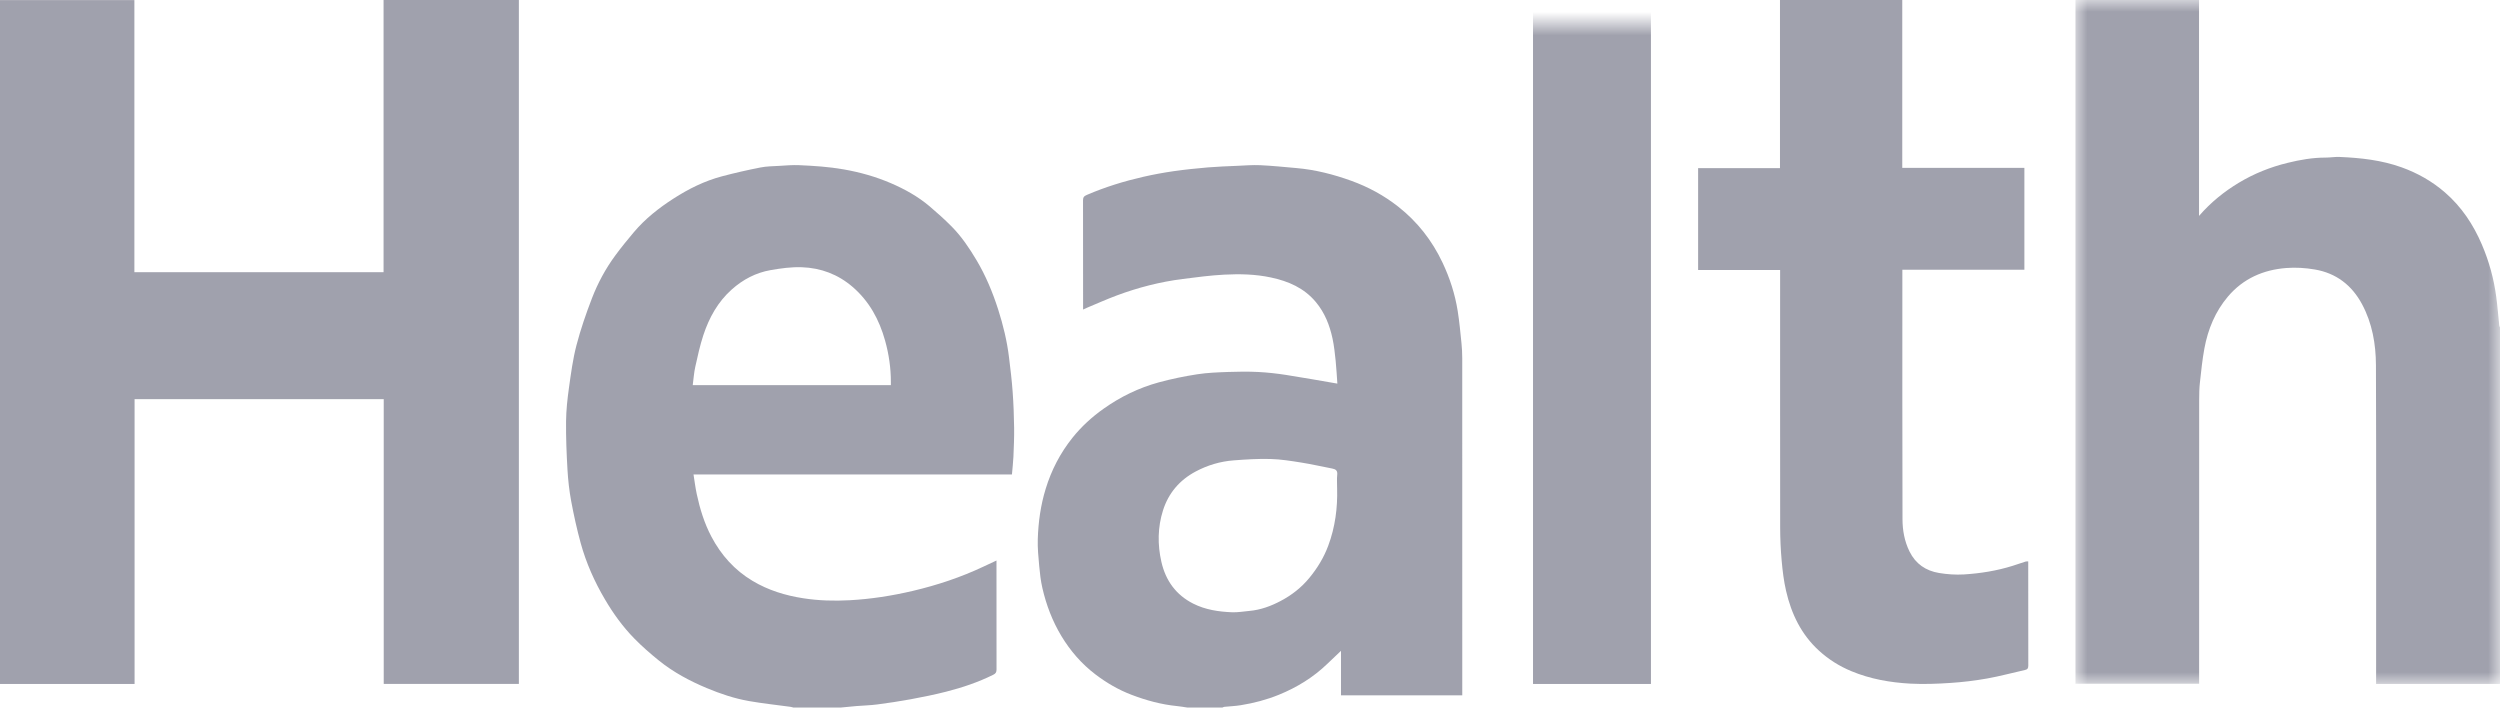 <svg width="106" height="30" viewBox="0 0 106 30" fill="none" xmlns="http://www.w3.org/2000/svg">
<mask id="mask0_415_1079" style="mask-type:luminance" maskUnits="userSpaceOnUse" x="88" y="0" width="18" height="29">
<path fill-rule="evenodd" clip-rule="evenodd" d="M88 0H106V29H88V0Z" fill="white"/>
</mask>
<g mask="url(#mask0_415_1079)">
<path fill-rule="evenodd" clip-rule="evenodd" d="M106 29H100.747V28.79C100.747 24.355 100.756 19.92 100.74 15.486C100.737 14.589 100.583 13.705 100.151 12.899C99.718 12.09 99.05 11.581 98.152 11.427C97.753 11.358 97.336 11.332 96.932 11.364C95.963 11.44 95.113 11.811 94.468 12.57C93.928 13.206 93.617 13.959 93.466 14.775C93.379 15.247 93.33 15.726 93.278 16.203C93.25 16.451 93.245 16.703 93.245 16.954C93.243 20.894 93.243 24.834 93.243 28.774V28.989H88V0H93.239V9.155C93.742 8.574 94.306 8.122 94.929 7.747C95.572 7.36 96.263 7.084 96.991 6.906C97.519 6.776 98.054 6.681 98.601 6.682C98.802 6.682 99.004 6.646 99.204 6.655C100.097 6.693 100.981 6.79 101.829 7.095C102.503 7.338 103.118 7.684 103.665 8.158C104.37 8.768 104.868 9.52 105.233 10.373C105.538 11.086 105.741 11.827 105.842 12.596C105.896 13.001 105.927 13.409 105.97 13.816C105.973 13.839 105.99 13.859 106 13.88V29Z" fill="#A0A1AD"/>
</g>
<path fill-rule="evenodd" clip-rule="evenodd" d="M29.372 16.331H37.773C37.773 16.281 37.773 16.24 37.773 16.198C37.773 15.601 37.689 15.018 37.528 14.442C37.279 13.55 36.857 12.775 36.152 12.166C35.529 11.629 34.803 11.36 34.002 11.331C33.559 11.314 33.107 11.377 32.668 11.454C32.048 11.563 31.499 11.852 31.026 12.274C30.439 12.797 30.067 13.468 29.823 14.208C29.678 14.647 29.58 15.104 29.479 15.557C29.424 15.804 29.408 16.061 29.372 16.331ZM33.639 30C33.597 29.989 33.556 29.975 33.513 29.969C32.929 29.889 32.342 29.827 31.762 29.726C31.142 29.618 30.546 29.417 29.965 29.174C29.243 28.872 28.555 28.504 27.942 28.011C27.575 27.715 27.216 27.403 26.887 27.065C26.406 26.572 26.002 26.014 25.651 25.416C25.208 24.665 24.854 23.872 24.622 23.03C24.461 22.444 24.33 21.847 24.218 21.248C24.137 20.809 24.087 20.361 24.061 19.915C24.022 19.232 23.994 18.547 24.001 17.863C24.006 17.389 24.058 16.913 24.124 16.443C24.208 15.838 24.289 15.228 24.442 14.639C24.619 13.961 24.849 13.295 25.101 12.641C25.349 11.998 25.678 11.389 26.087 10.834C26.335 10.496 26.601 10.17 26.871 9.85C27.353 9.278 27.932 8.821 28.556 8.42C29.198 8.007 29.876 7.67 30.614 7.475C31.151 7.333 31.694 7.209 32.238 7.102C32.5 7.05 32.772 7.048 33.039 7.033C33.319 7.016 33.599 6.991 33.878 7.003C34.51 7.031 35.141 7.071 35.767 7.181C36.461 7.302 37.132 7.491 37.776 7.768C38.361 8.02 38.919 8.329 39.41 8.744C39.735 9.019 40.054 9.305 40.354 9.608C40.77 10.029 41.1 10.52 41.403 11.029C41.796 11.688 42.089 12.394 42.323 13.124C42.534 13.785 42.698 14.459 42.782 15.149C42.842 15.635 42.901 16.122 42.936 16.61C42.973 17.118 42.992 17.629 42.999 18.138C43.005 18.549 42.986 18.96 42.969 19.371C42.958 19.615 42.928 19.859 42.906 20.118H29.405C29.451 20.405 29.484 20.677 29.541 20.943C29.675 21.572 29.863 22.185 30.164 22.755C30.578 23.54 31.149 24.175 31.909 24.63C32.574 25.027 33.295 25.248 34.056 25.366C34.711 25.469 35.37 25.485 36.026 25.45C36.926 25.401 37.817 25.262 38.699 25.055C39.736 24.811 40.741 24.477 41.706 24.021C41.881 23.938 42.056 23.857 42.251 23.766V23.936C42.251 25.419 42.249 26.901 42.253 28.384C42.253 28.499 42.221 28.557 42.115 28.609C41.475 28.927 40.802 29.153 40.114 29.328C39.62 29.454 39.119 29.555 38.617 29.648C38.144 29.736 37.668 29.806 37.191 29.869C36.899 29.907 36.604 29.913 36.311 29.937C36.088 29.955 35.866 29.979 35.643 30H33.639Z" fill="#A0A1AD"/>
<path fill-rule="evenodd" clip-rule="evenodd" d="M56.694 20.732C56.694 20.491 56.678 20.309 56.698 20.131C56.718 19.952 56.635 19.893 56.482 19.865C56.047 19.783 55.615 19.682 55.178 19.613C54.744 19.544 54.307 19.473 53.869 19.461C53.348 19.447 52.824 19.48 52.303 19.52C51.739 19.564 51.202 19.723 50.698 19.991C50.014 20.355 49.543 20.907 49.311 21.641C49.085 22.355 49.076 23.092 49.243 23.823C49.423 24.614 49.858 25.221 50.589 25.592C51.107 25.855 51.669 25.937 52.238 25.96C52.485 25.97 52.735 25.924 52.983 25.902C53.452 25.859 53.89 25.698 54.299 25.481C54.764 25.236 55.177 24.917 55.517 24.502C55.857 24.089 56.129 23.643 56.316 23.142C56.615 22.345 56.716 21.517 56.694 20.732ZM50.345 30C50.2 29.979 50.055 29.952 49.908 29.938C49.242 29.872 48.603 29.698 47.979 29.46C47.426 29.25 46.918 28.953 46.448 28.596C45.862 28.151 45.386 27.602 45.004 26.97C44.621 26.334 44.361 25.649 44.196 24.928C44.127 24.626 44.091 24.314 44.063 24.003C44.028 23.622 43.99 23.238 44.002 22.857C44.025 22.134 44.123 21.42 44.338 20.723C44.581 19.929 44.956 19.208 45.47 18.564C45.85 18.089 46.298 17.679 46.796 17.327C47.511 16.821 48.289 16.443 49.13 16.213C49.665 16.067 50.212 15.955 50.76 15.87C51.195 15.802 51.64 15.787 52.082 15.771C52.504 15.755 52.927 15.751 53.348 15.772C53.741 15.792 54.134 15.836 54.523 15.896C55.245 16.008 55.964 16.139 56.704 16.265C56.682 15.964 56.666 15.631 56.632 15.299C56.599 14.984 56.566 14.667 56.5 14.358C56.378 13.791 56.172 13.262 55.792 12.807C55.29 12.205 54.624 11.922 53.887 11.765C53.234 11.625 52.569 11.61 51.908 11.645C51.319 11.676 50.731 11.754 50.145 11.829C49.187 11.951 48.255 12.19 47.35 12.528C46.921 12.688 46.503 12.876 46.08 13.052C46.033 13.072 45.987 13.095 45.923 13.125V12.973C45.923 11.48 45.925 9.987 45.92 8.494C45.92 8.363 45.963 8.315 46.087 8.262C46.86 7.929 47.661 7.683 48.479 7.496C48.906 7.399 49.337 7.319 49.77 7.257C50.252 7.188 50.737 7.139 51.223 7.097C51.628 7.063 52.035 7.05 52.442 7.032C52.771 7.018 53.102 6.989 53.43 7.004C53.944 7.028 54.456 7.081 54.969 7.126C55.77 7.196 56.542 7.394 57.296 7.666C58.014 7.926 58.678 8.285 59.281 8.759C60.098 9.401 60.722 10.2 61.164 11.137C61.472 11.789 61.694 12.474 61.807 13.188C61.879 13.64 61.92 14.097 61.967 14.553C61.988 14.761 61.998 14.972 61.999 15.182C62 19.878 62 24.575 62 29.271V29.483H56.858V27.595C56.665 27.779 56.472 27.96 56.282 28.143C55.684 28.72 54.99 29.146 54.226 29.457C53.704 29.67 53.161 29.812 52.607 29.901C52.376 29.938 52.142 29.946 51.909 29.97C51.882 29.972 51.856 29.989 51.83 30H50.345Z" fill="#A0A1AD"/>
<path fill-rule="evenodd" clip-rule="evenodd" d="M16.263 0H22V28.998H16.27V16.924H5.706V29H0V0.004H5.698V11.541H16.263V0Z" fill="#A0A1AD"/>
<path fill-rule="evenodd" clip-rule="evenodd" d="M85.997 23.802V23.95C85.997 25.373 85.996 26.797 86 28.22C86 28.333 85.97 28.384 85.858 28.408C85.323 28.526 84.794 28.673 84.255 28.768C83.743 28.859 83.224 28.922 82.705 28.956C82.138 28.994 81.566 29.016 81 28.986C80.142 28.939 79.297 28.791 78.496 28.457C77.994 28.248 77.537 27.964 77.129 27.592C76.375 26.905 75.953 26.031 75.729 25.051C75.633 24.635 75.581 24.205 75.543 23.778C75.501 23.309 75.48 22.838 75.479 22.367C75.474 18.801 75.477 15.234 75.477 11.668V11.448H72V7.128H75.471V0H80.656V7.118H85.834V11.438H80.66V11.614C80.66 15.081 80.655 18.549 80.666 22.016C80.667 22.485 80.75 22.95 80.963 23.383C81.224 23.913 81.656 24.199 82.208 24.293C82.557 24.352 82.92 24.377 83.273 24.356C83.973 24.312 84.666 24.201 85.339 23.99C85.521 23.933 85.701 23.869 85.882 23.811C85.914 23.801 85.951 23.805 85.997 23.802Z" fill="#A0A1AD"/>
<mask id="mask1_415_1079" style="mask-type:luminance" maskUnits="userSpaceOnUse" x="0" y="1" width="106" height="29">
<path fill-rule="evenodd" clip-rule="evenodd" d="M0 30H106V1H0V30Z" fill="white"/>
</mask>
<g mask="url(#mask1_415_1079)">
<path fill-rule="evenodd" clip-rule="evenodd" d="M65 29H70V0H65V29Z" fill="#A0A1AD"/>
</g>
</svg>
